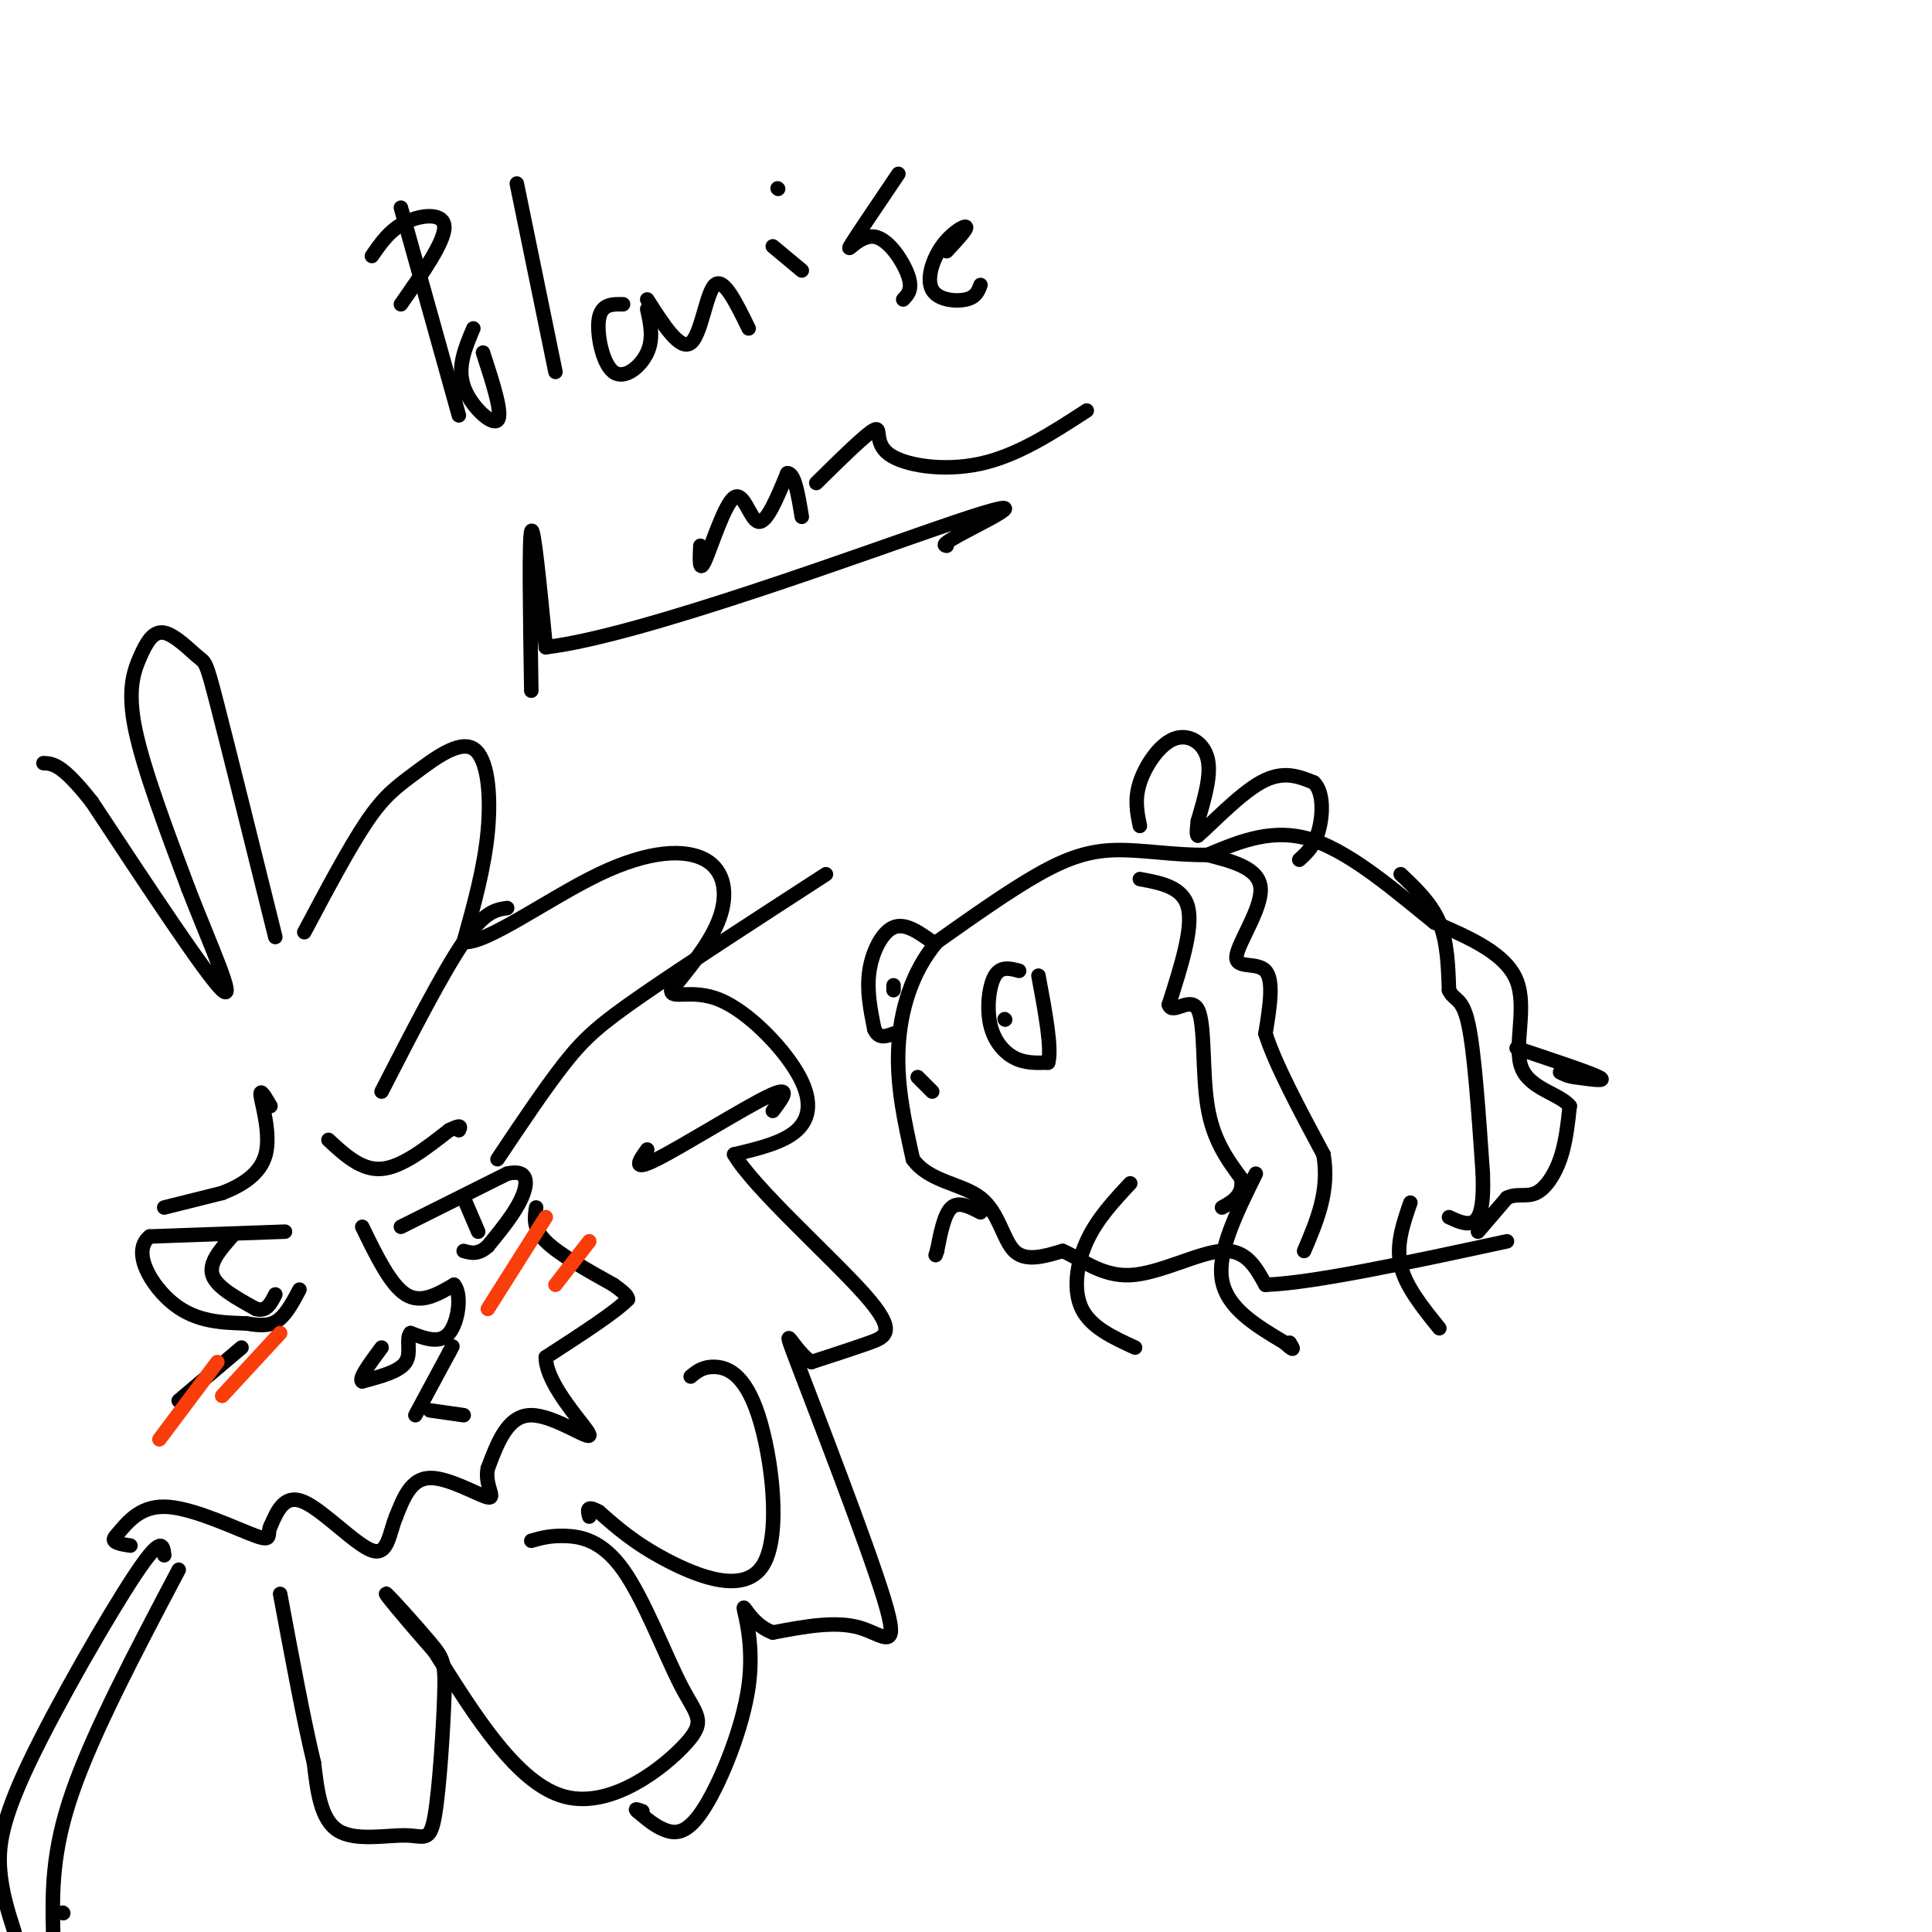 <svg viewBox='0 0 400 400' version='1.1' xmlns='http://www.w3.org/2000/svg' xmlns:xlink='http://www.w3.org/1999/xlink'><g fill='none' stroke='#000000' stroke-width='3' stroke-linecap='round' stroke-linejoin='round'><path d='M234,245c-3.444,3.689 -6.889,7.378 -9,12c-2.111,4.622 -2.889,10.178 -1,14c1.889,3.822 6.444,5.911 11,8'/><path d='M260,243c-4.000,8.083 -8.000,16.167 -7,22c1.000,5.833 7.000,9.417 13,13'/><path d='M266,278c2.333,2.167 1.667,1.083 1,0'/><path d='M292,249c-1.500,4.333 -3.000,8.667 -2,13c1.000,4.333 4.500,8.667 8,13'/><path d='M306,255c0.000,0.000 6.000,-7.000 6,-7'/><path d='M312,248c2.012,-1.024 4.042,-0.083 6,-1c1.958,-0.917 3.845,-3.690 5,-7c1.155,-3.310 1.577,-7.155 2,-11'/><path d='M325,229c-2.095,-2.583 -8.333,-3.542 -10,-8c-1.667,-4.458 1.238,-12.417 -1,-18c-2.238,-5.583 -9.619,-8.792 -17,-12'/><path d='M297,191c-7.222,-5.778 -16.778,-14.222 -25,-17c-8.222,-2.778 -15.111,0.111 -22,3'/><path d='M250,177c-7.000,0.107 -13.500,-1.125 -19,-1c-5.500,0.125 -10.000,1.607 -16,5c-6.000,3.393 -13.500,8.696 -21,14'/><path d='M194,195c-5.178,6.044 -7.622,14.156 -8,22c-0.378,7.844 1.311,15.422 3,23'/><path d='M189,240c3.333,4.714 10.167,5.000 14,8c3.833,3.000 4.667,8.714 7,11c2.333,2.286 6.167,1.143 10,0'/><path d='M220,259c3.690,1.512 7.917,5.292 14,5c6.083,-0.292 14.024,-4.655 19,-5c4.976,-0.345 6.988,3.327 9,7'/><path d='M262,266c9.833,-0.333 29.917,-4.667 50,-9'/><path d='M193,195c-2.800,-2.000 -5.600,-4.000 -8,-3c-2.400,1.000 -4.400,5.000 -5,9c-0.600,4.000 0.200,8.000 1,12'/><path d='M181,213c0.833,2.167 2.417,1.583 4,1'/><path d='M211,201c-1.893,-0.506 -3.786,-1.012 -5,1c-1.214,2.012 -1.750,6.542 -1,10c0.750,3.458 2.786,5.845 5,7c2.214,1.155 4.607,1.077 7,1'/><path d='M217,220c0.833,-2.833 -0.583,-10.417 -2,-18'/><path d='M236,182c4.500,0.833 9.000,1.667 10,6c1.000,4.333 -1.500,12.167 -4,20'/><path d='M242,208c0.702,2.310 4.458,-1.917 6,1c1.542,2.917 0.869,12.976 2,20c1.131,7.024 4.065,11.012 7,15'/><path d='M257,244c0.500,3.500 -1.750,4.750 -4,6'/><path d='M250,177c5.393,1.387 10.786,2.774 11,7c0.214,4.226 -4.750,11.292 -5,14c-0.250,2.708 4.214,1.060 6,3c1.786,1.940 0.893,7.470 0,13'/><path d='M262,214c2.000,6.333 7.000,15.667 12,25'/><path d='M274,239c1.333,7.500 -1.333,13.750 -4,20'/><path d='M290,181c3.167,3.000 6.333,6.000 8,10c1.667,4.000 1.833,9.000 2,14'/><path d='M300,205c1.067,2.356 2.733,1.244 4,7c1.267,5.756 2.133,18.378 3,31'/><path d='M307,243c0.244,7.089 -0.644,9.311 -2,10c-1.356,0.689 -3.178,-0.156 -5,-1'/><path d='M236,171c-0.571,-2.744 -1.143,-5.488 0,-9c1.143,-3.512 4.000,-7.792 7,-9c3.000,-1.208 6.143,0.655 7,4c0.857,3.345 -0.571,8.173 -2,13'/><path d='M248,170c-0.333,2.667 -0.167,2.833 0,3'/><path d='M248,173c2.400,-1.978 8.400,-8.422 13,-11c4.600,-2.578 7.800,-1.289 11,0'/><path d='M272,162c2.111,1.956 1.889,6.844 1,10c-0.889,3.156 -2.444,4.578 -4,6'/><path d='M190,223c0.000,0.000 3.000,3.000 3,3'/><path d='M203,251c-2.250,-1.167 -4.500,-2.333 -6,-1c-1.500,1.333 -2.250,5.167 -3,9'/><path d='M194,259c-0.500,1.500 -0.250,0.750 0,0'/><path d='M314,217c7.500,2.500 15.000,5.000 17,6c2.000,1.000 -1.500,0.500 -5,0'/><path d='M326,223c-1.333,-0.167 -2.167,-0.583 -3,-1'/><path d='M208,211c0.000,0.000 0.100,0.100 0.1,0.1'/><path d='M185,205c0.000,0.000 0.000,-1.000 0,-1'/><path d='M34,250c0.000,0.000 12.000,-3.000 12,-3'/><path d='M46,247c3.976,-1.536 7.917,-3.875 9,-8c1.083,-4.125 -0.690,-10.036 -1,-12c-0.310,-1.964 0.845,0.018 2,2'/><path d='M68,236c3.417,3.167 6.833,6.333 11,6c4.167,-0.333 9.083,-4.167 14,-8'/><path d='M93,234c2.667,-1.333 2.333,-0.667 2,0'/><path d='M83,254c0.000,0.000 22.000,-11.000 22,-11'/><path d='M105,243c4.400,-1.044 4.400,1.844 3,5c-1.400,3.156 -4.200,6.578 -7,10'/><path d='M101,258c-2.000,1.833 -3.500,1.417 -5,1'/><path d='M96,248c0.000,0.000 3.000,7.000 3,7'/><path d='M59,255c0.000,0.000 -28.000,1.000 -28,1'/><path d='M31,256c-3.911,3.089 0.311,10.311 5,14c4.689,3.689 9.844,3.844 15,4'/><path d='M51,274c3.711,0.667 5.489,0.333 7,-1c1.511,-1.333 2.756,-3.667 4,-6'/><path d='M48,256c-2.417,2.750 -4.833,5.500 -4,8c0.833,2.500 4.917,4.750 9,7'/><path d='M53,271c2.167,0.667 3.083,-1.167 4,-3'/><path d='M75,254c2.917,6.000 5.833,12.000 9,14c3.167,2.000 6.583,0.000 10,-2'/><path d='M94,266c1.689,1.911 0.911,7.689 -1,10c-1.911,2.311 -4.956,1.156 -8,0'/><path d='M85,276c-1.067,1.156 0.267,4.044 -1,6c-1.267,1.956 -5.133,2.978 -9,4'/><path d='M75,286c-0.833,-0.500 1.583,-3.750 4,-7'/><path d='M111,250c-0.333,2.167 -0.667,4.333 2,7c2.667,2.667 8.333,5.833 14,9'/><path d='M127,266c2.833,2.000 2.917,2.500 3,3'/><path d='M130,269c-2.333,2.500 -9.667,7.250 -17,12'/><path d='M113,281c0.012,5.845 8.542,14.458 9,16c0.458,1.542 -7.155,-3.988 -12,-4c-4.845,-0.012 -6.923,5.494 -9,11'/><path d='M101,304c-0.762,3.393 1.833,6.375 0,6c-1.833,-0.375 -8.095,-4.107 -12,-4c-3.905,0.107 -5.452,4.054 -7,8'/><path d='M82,314c-1.464,3.476 -1.625,8.167 -5,7c-3.375,-1.167 -9.964,-8.190 -14,-10c-4.036,-1.810 -5.518,1.595 -7,5'/><path d='M56,316c-0.821,1.655 0.625,3.292 -3,2c-3.625,-1.292 -12.321,-5.512 -18,-6c-5.679,-0.488 -8.339,2.756 -11,6'/><path d='M24,318c-1.333,1.333 0.833,1.667 3,2'/><path d='M63,193c4.694,-8.839 9.388,-17.678 13,-23c3.612,-5.322 6.144,-7.128 10,-10c3.856,-2.872 9.038,-6.812 12,-5c2.962,1.812 3.703,9.375 3,17c-0.703,7.625 -2.852,15.313 -5,23'/><path d='M96,195c4.314,0.713 17.600,-9.005 28,-14c10.400,-4.995 17.915,-5.268 22,-3c4.085,2.268 4.738,7.077 3,12c-1.738,4.923 -5.869,9.962 -10,15'/><path d='M139,205c-0.211,2.040 4.263,-0.360 10,2c5.737,2.360 12.737,9.482 16,15c3.263,5.518 2.789,9.434 0,12c-2.789,2.566 -7.895,3.783 -13,5'/><path d='M152,239c3.893,6.786 20.125,21.250 27,29c6.875,7.750 4.393,8.786 1,10c-3.393,1.214 -7.696,2.607 -12,4'/><path d='M168,282c-3.649,-2.258 -6.772,-9.904 -3,0c3.772,9.904 14.439,37.359 18,49c3.561,11.641 0.018,7.469 -5,6c-5.018,-1.469 -11.509,-0.234 -18,1'/><path d='M160,338c-4.321,-1.568 -6.125,-5.986 -6,-5c0.125,0.986 2.178,7.378 1,16c-1.178,8.622 -5.586,19.475 -9,25c-3.414,5.525 -5.832,5.721 -8,5c-2.168,-0.721 -4.084,-2.361 -6,-4'/><path d='M132,375c-0.833,-0.667 0.083,-0.333 1,0'/><path d='M86,293c0.000,0.000 7.000,-13.000 7,-13'/><path d='M93,280c1.167,-2.167 0.583,-1.083 0,0'/><path d='M89,292c0.000,0.000 7.000,1.000 7,1'/><path d='M37,290c0.000,0.000 13.000,-11.000 13,-11'/></g>
<g fill='none' stroke='#F93D0B' stroke-width='3' stroke-linecap='round' stroke-linejoin='round'><path d='M33,298c0.000,0.000 12.000,-16.000 12,-16'/><path d='M46,289c0.000,0.000 12.000,-13.000 12,-13'/><path d='M101,271c0.000,0.000 12.000,-19.000 12,-19'/><path d='M115,266c0.000,0.000 7.000,-9.000 7,-9'/></g>
<g fill='none' stroke='#000000' stroke-width='3' stroke-linecap='round' stroke-linejoin='round'><path d='M57,194c-4.797,-19.329 -9.595,-38.658 -12,-48c-2.405,-9.342 -2.418,-8.697 -4,-10c-1.582,-1.303 -4.733,-4.556 -7,-5c-2.267,-0.444 -3.649,1.919 -5,5c-1.351,3.081 -2.672,6.880 -1,15c1.672,8.120 6.336,20.560 11,33'/><path d='M39,184c4.467,11.533 10.133,23.867 7,21c-3.133,-2.867 -15.067,-20.933 -27,-39'/><path d='M19,166c-6.167,-7.833 -8.083,-7.917 -10,-8'/><path d='M79,226c6.333,-12.333 12.667,-24.667 17,-31c4.333,-6.333 6.667,-6.667 9,-7'/><path d='M103,240c4.978,-7.444 9.956,-14.889 14,-20c4.044,-5.111 7.156,-7.889 16,-14c8.844,-6.111 23.422,-15.556 38,-25'/><path d='M134,238c-1.689,2.356 -3.378,4.711 2,2c5.378,-2.711 17.822,-10.489 23,-13c5.178,-2.511 3.089,0.244 1,3'/><path d='M143,285c1.262,-1.046 2.523,-2.093 5,-2c2.477,0.093 6.169,1.324 9,10c2.831,8.676 4.801,24.797 1,31c-3.801,6.203 -13.372,2.486 -20,-1c-6.628,-3.486 -10.314,-6.743 -14,-10'/><path d='M124,313c-2.667,-1.500 -2.333,-0.250 -2,1'/><path d='M110,319c1.914,-0.548 3.827,-1.097 7,-1c3.173,0.097 7.604,0.838 12,7c4.396,6.162 8.756,17.744 12,24c3.244,6.256 5.374,7.184 1,12c-4.374,4.816 -15.250,13.519 -25,11c-9.750,-2.519 -18.375,-16.259 -27,-30'/><path d='M90,342c-6.934,-7.892 -10.768,-12.621 -10,-12c0.768,0.621 6.137,6.594 9,10c2.863,3.406 3.220,4.247 3,11c-0.220,6.753 -1.018,19.418 -2,25c-0.982,5.582 -2.149,4.080 -6,4c-3.851,-0.080 -10.386,1.263 -14,-1c-3.614,-2.263 -4.307,-8.131 -5,-14'/><path d='M65,365c-2.000,-8.167 -4.500,-21.583 -7,-35'/><path d='M34,322c-0.244,-2.143 -0.488,-4.286 -6,4c-5.512,8.286 -16.292,27.000 -22,39c-5.708,12.000 -6.345,17.286 -6,22c0.345,4.714 1.673,8.857 3,13'/><path d='M13,396c0.000,0.000 0.100,0.100 0.1,0.1'/><path d='M37,325c-8.833,16.750 -17.667,33.500 -22,46c-4.333,12.500 -4.167,20.750 -4,29'/><path d='M83,43c0.000,0.000 12.000,43.000 12,43'/><path d='M77,53c1.867,-2.711 3.733,-5.422 7,-7c3.267,-1.578 7.933,-2.022 8,1c0.067,3.022 -4.467,9.511 -9,16'/><path d='M98,68c-1.689,3.978 -3.378,7.956 -2,12c1.378,4.044 5.822,8.156 7,7c1.178,-1.156 -0.911,-7.578 -3,-14'/><path d='M107,38c0.000,0.000 8.000,39.000 8,39'/><path d='M129,63c-2.244,-0.042 -4.488,-0.083 -5,3c-0.512,3.083 0.708,9.292 3,11c2.292,1.708 5.655,-1.083 7,-4c1.345,-2.917 0.673,-5.958 0,-9'/><path d='M134,62c3.400,5.333 6.800,10.667 9,9c2.200,-1.667 3.200,-10.333 5,-12c1.800,-1.667 4.400,3.667 7,9'/><path d='M160,51c0.000,0.000 6.000,5.000 6,5'/><path d='M161,39c0.000,0.000 0.100,0.100 0.1,0.1'/><path d='M186,36c-4.577,6.774 -9.155,13.548 -10,15c-0.845,1.452 2.042,-2.417 5,-2c2.958,0.417 5.988,5.119 7,8c1.012,2.881 0.006,3.940 -1,5'/><path d='M196,52c2.145,-2.314 4.290,-4.628 4,-5c-0.290,-0.372 -3.016,1.199 -5,4c-1.984,2.801 -3.226,6.831 -2,9c1.226,2.169 4.922,2.477 7,2c2.078,-0.477 2.539,-1.738 3,-3'/><path d='M145,113c-0.143,2.946 -0.286,5.893 1,3c1.286,-2.893 4.000,-11.625 6,-13c2.000,-1.375 3.286,4.607 5,5c1.714,0.393 3.857,-4.804 6,-10'/><path d='M163,98c1.500,-0.167 2.250,4.417 3,9'/><path d='M169,100c5.167,-5.089 10.333,-10.179 12,-11c1.667,-0.821 -0.167,2.625 3,5c3.167,2.375 11.333,3.679 19,2c7.667,-1.679 14.833,-6.339 22,-11'/><path d='M110,143c-0.250,-15.750 -0.500,-31.500 0,-33c0.500,-1.500 1.750,11.250 3,24'/><path d='M113,134c19.524,-2.250 66.833,-19.875 85,-26c18.167,-6.125 7.190,-0.750 2,2c-5.190,2.750 -4.595,2.875 -4,3'/></g>
</svg>